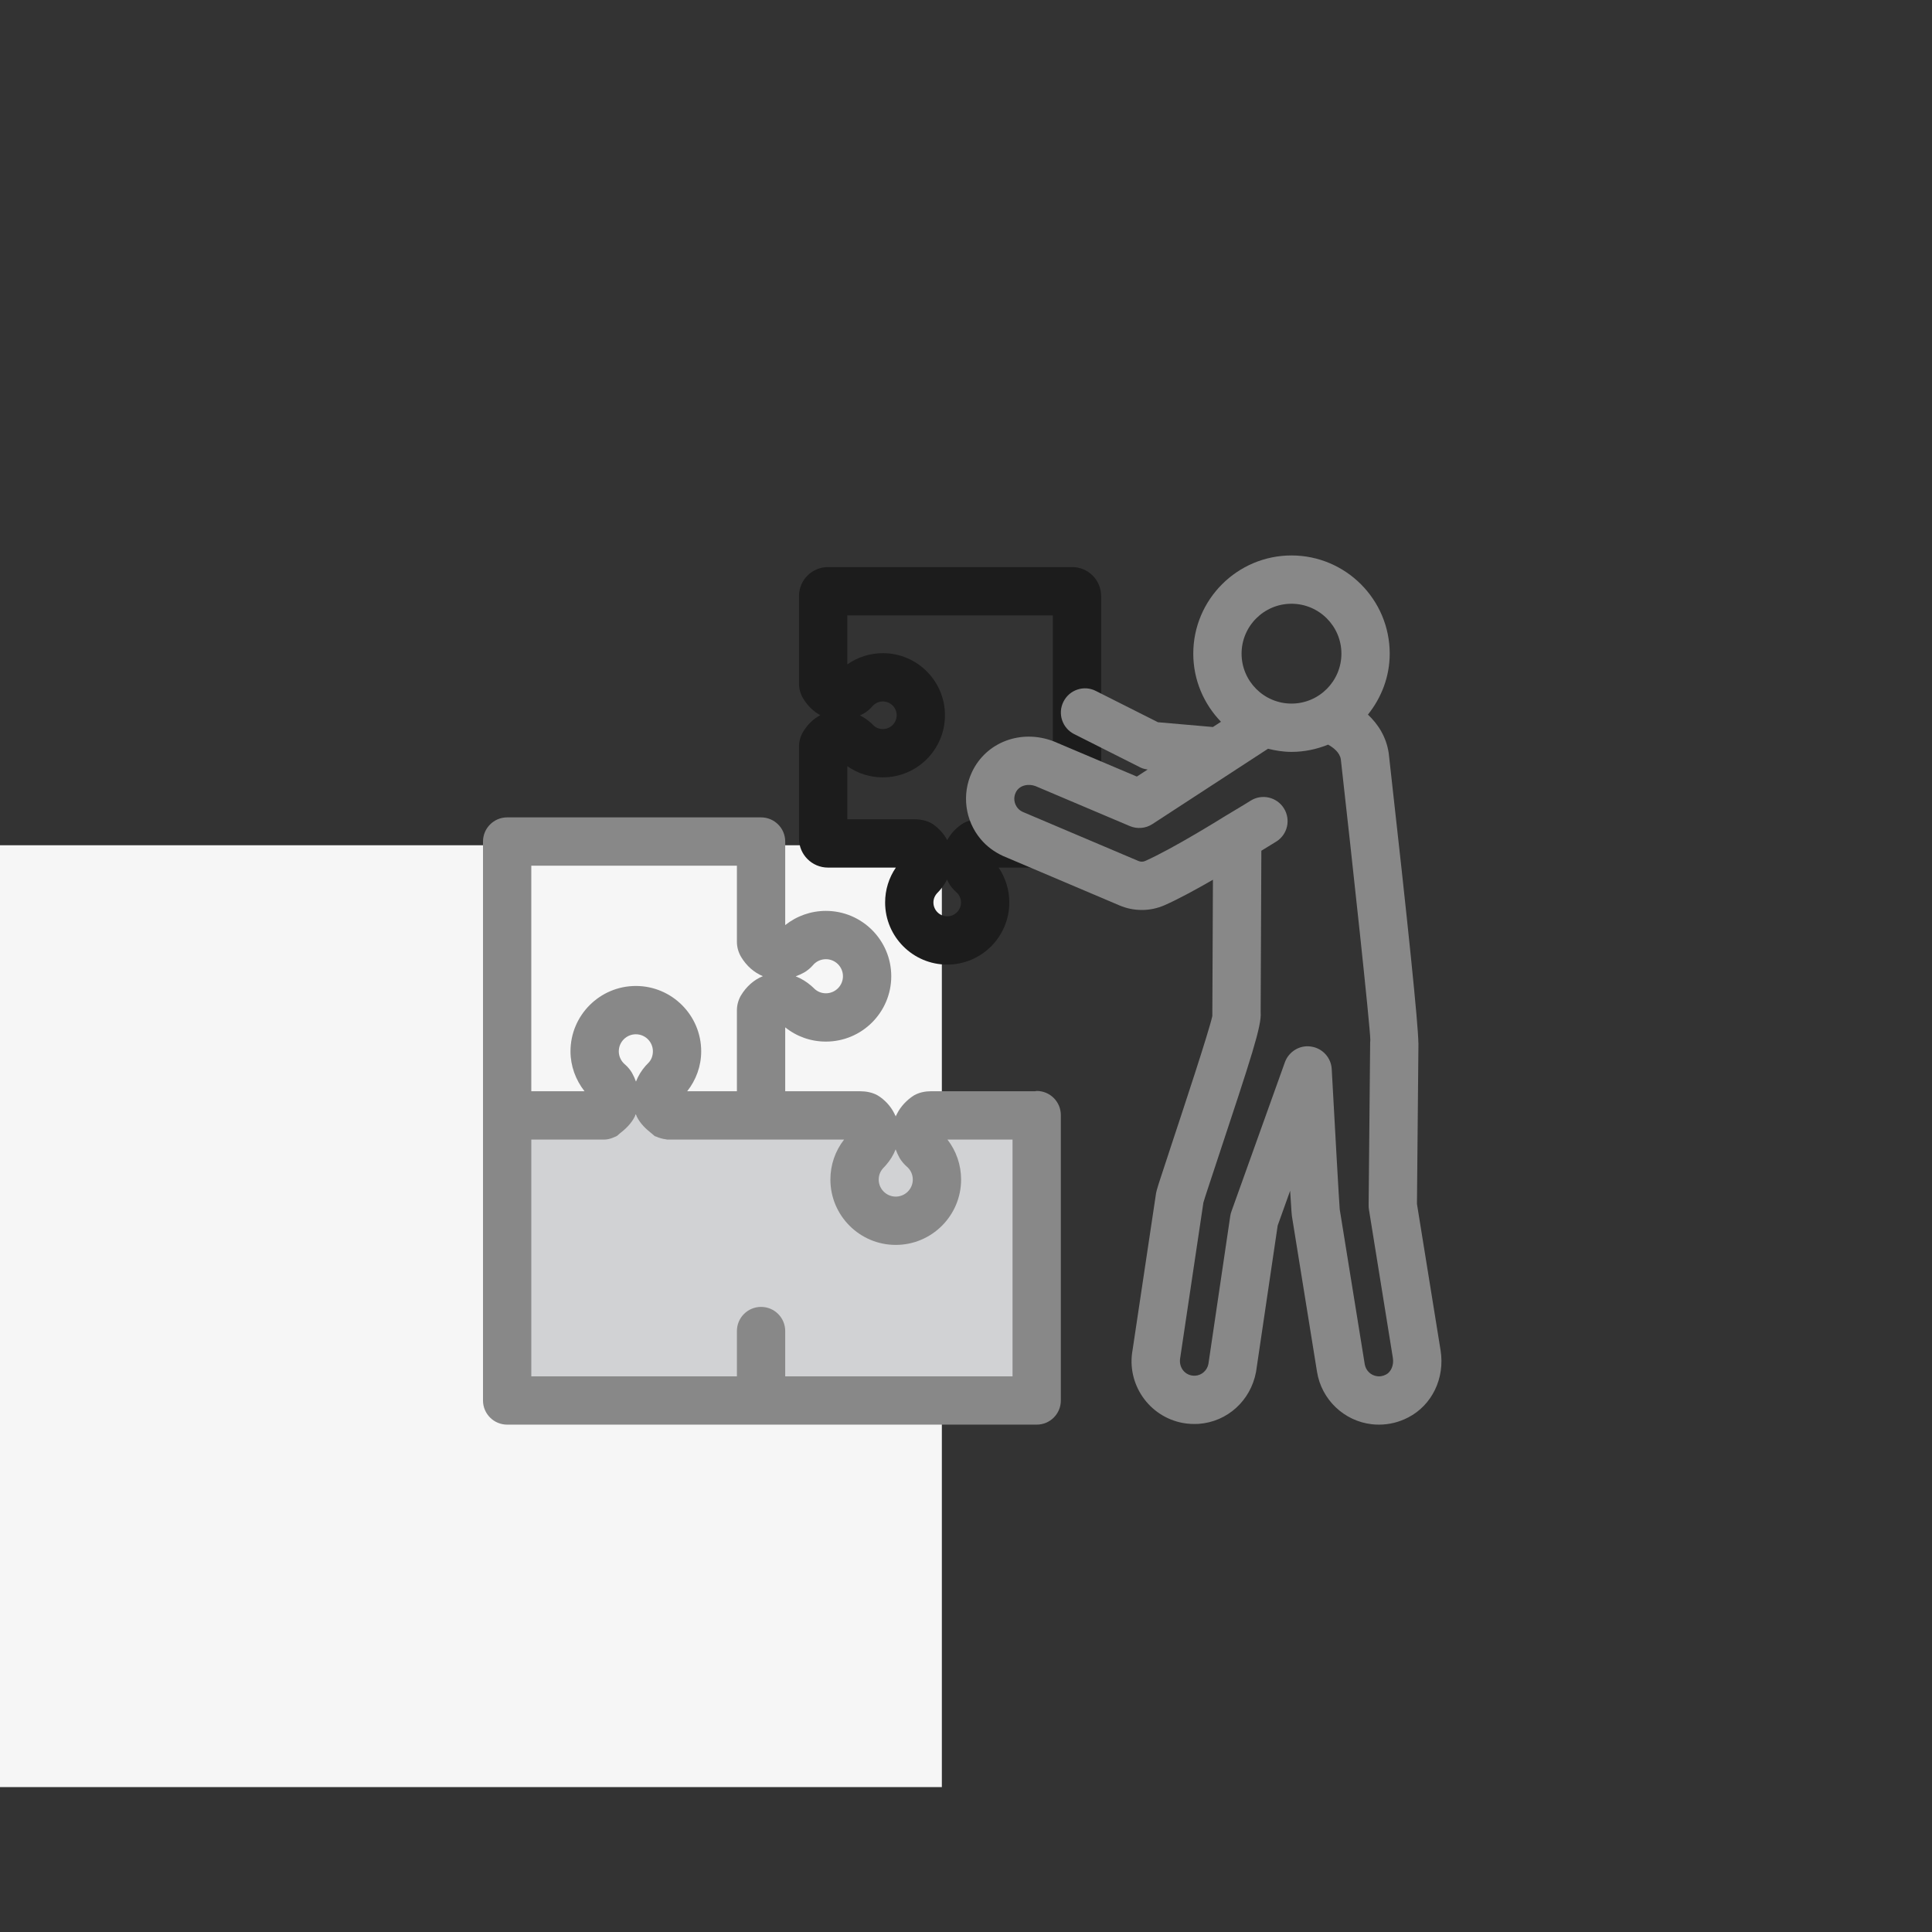 <?xml version="1.0" encoding="UTF-8"?>
<svg width="80px" height="80px" viewBox="0 0 80 80" version="1.1" xmlns="http://www.w3.org/2000/svg" xmlns:xlink="http://www.w3.org/1999/xlink">
    <rect x="0" y="0" width="80" height="80" fill="#333333" stroke="none"/>
    <title>Manassah - Why Manassah - Mentorship</title>
    <g id="Manassah---Why-Manassah---Mentorship" stroke="none" stroke-width="1" fill="none" fill-rule="evenodd">
        <g id="Group">
            <g id="Square_left" transform="translate(0, 35)" fill="#F6F6F6">
                <rect x="0" y="0" width="39" height="39"></rect>
            </g>
            <g id="Group-11" transform="translate(20, 23)">
                <polygon id="Fill-1" fill="#D1D2D4" points="1.755 34.415 22.514 34.415 22.514 23.187 1.755 23.187"></polygon>
                <path d="M16.059,6.929 C16.101,6.965 16.143,7.006 16.173,7.04 C16.258,7.127 16.401,7.189 16.558,7.189 C16.873,7.189 17.129,6.933 17.129,6.617 C17.129,6.302 16.873,6.046 16.558,6.046 C16.387,6.046 16.226,6.122 16.116,6.256 C16.038,6.35 15.885,6.478 15.779,6.537 C15.721,6.57 15.663,6.598 15.607,6.624 C15.767,6.703 15.918,6.806 16.059,6.929 L16.059,6.929 Z M18.908,13.873 C18.884,13.901 18.861,13.926 18.841,13.946 C18.712,14.071 18.651,14.212 18.651,14.37 C18.651,14.686 18.907,14.942 19.222,14.942 C19.538,14.942 19.793,14.686 19.793,14.37 C19.793,14.2 19.717,14.038 19.584,13.93 C19.481,13.844 19.348,13.681 19.286,13.562 C19.26,13.515 19.237,13.468 19.215,13.421 C19.134,13.58 19.032,13.734 18.908,13.874 L18.908,13.873 Z M19.222,16.942 C17.804,16.942 16.651,15.788 16.651,14.37 C16.651,13.846 16.806,13.348 17.096,12.925 L14.286,12.925 C13.623,12.925 13.085,12.387 13.085,11.726 L13.085,7.917 C13.085,7.701 13.144,7.49 13.254,7.304 C13.437,6.998 13.682,6.764 13.968,6.614 C13.686,6.461 13.442,6.228 13.259,5.925 C13.148,5.747 13.085,5.529 13.085,5.305 L13.085,1.68 C13.085,1.019 13.623,0.481 14.286,0.481 L24.397,0.481 C25.058,0.481 25.596,1.019 25.596,1.68 L25.596,9.158 C25.596,9.711 25.149,10.158 24.596,10.158 C24.043,10.158 23.596,9.711 23.596,9.158 L23.596,2.481 L15.085,2.481 L15.085,4.511 C15.516,4.209 16.026,4.046 16.558,4.046 C17.976,4.046 19.129,5.2 19.129,6.617 C19.129,8.035 17.976,9.189 16.558,9.189 C16.022,9.189 15.514,9.027 15.085,8.725 L15.085,10.925 L17.876,10.925 C18.048,10.925 18.375,10.952 18.645,11.137 C18.897,11.318 19.091,11.539 19.223,11.788 C19.35,11.55 19.538,11.335 19.783,11.157 C20.062,10.949 20.406,10.925 20.54,10.925 L22.702,10.925 C23.254,10.925 23.702,11.372 23.702,11.925 C23.702,12.478 23.254,12.925 22.702,12.925 L21.351,12.925 C21.635,13.344 21.793,13.846 21.793,14.37 C21.793,15.788 20.64,16.942 19.222,16.942 L19.222,16.942 Z" id="Fill-2" fill="#1C1C1C"></path>
                <path d="M37.39,33.918 C37.247,33.992 37.12,34 37.031,33.987 C36.768,33.958 36.554,33.753 36.511,33.49 L35.475,27.075 C35.45,26.807 35.258,23.373 35.144,21.271 C35.119,20.796 34.761,20.404 34.29,20.336 C33.826,20.262 33.366,20.538 33.204,20.987 L30.99,27.165 C30.967,27.228 30.952,27.292 30.942,27.356 L30.038,33.476 C29.988,33.744 29.764,33.945 29.501,33.964 C29.445,33.969 29.394,33.964 29.342,33.955 C29.019,33.896 28.805,33.583 28.87,33.227 L29.83,26.796 C29.87,26.649 30.091,25.985 30.379,25.114 C31.828,20.741 32.246,19.476 32.201,18.919 L32.23,12.227 C32.605,12 32.848,11.848 32.848,11.848 C33.316,11.555 33.457,10.938 33.163,10.47 C32.87,10.002 32.252,9.86 31.786,10.154 C31.78,10.157 31.343,10.432 30.725,10.796 C30.722,10.797 30.721,10.801 30.718,10.803 C30.713,10.805 30.706,10.807 30.702,10.81 C30.681,10.823 28.577,12.139 27.416,12.652 C27.33,12.691 27.231,12.69 27.139,12.651 L22.342,10.616 C22.263,10.579 22.195,10.526 22.14,10.461 C21.991,10.283 21.957,10.034 22.056,9.823 C22.209,9.495 22.605,9.445 22.88,9.552 L26.783,11.206 C27.09,11.335 27.44,11.305 27.719,11.123 L32.506,8.004 C32.82,8.081 33.141,8.134 33.478,8.134 C34.014,8.134 34.525,8.023 34.994,7.834 C35.211,7.955 35.478,8.156 35.521,8.445 C35.992,12.635 36.738,19.513 36.742,20.065 C36.738,20.101 36.735,20.137 36.735,20.173 L36.672,26.917 C36.672,26.973 36.676,27.029 36.685,27.085 L37.676,33.231 C37.723,33.52 37.604,33.809 37.39,33.918 M33.478,2 C34.618,2 35.545,2.927 35.545,4.066 C35.545,5.206 34.618,6.134 33.478,6.134 C32.338,6.134 31.411,5.206 31.411,4.066 C31.411,2.927 32.338,2 33.478,2 M39.651,32.912 L38.673,26.851 L38.735,20.19 L38.732,20.19 C38.725,19.414 38.314,15.392 37.504,8.186 C37.402,7.501 37.055,6.979 36.643,6.59 C37.199,5.894 37.545,5.024 37.545,4.066 C37.545,1.824 35.721,0 33.478,0 C31.235,0 29.411,1.824 29.411,4.066 C29.411,5.162 29.851,6.154 30.558,6.887 L30.224,7.104 L27.948,6.906 L25.378,5.611 C24.883,5.358 24.284,5.561 24.036,6.054 C23.786,6.547 23.985,7.148 24.478,7.397 L27.219,8.778 C27.313,8.826 27.417,8.849 27.522,8.864 L27.074,9.156 L23.632,7.698 C22.285,7.178 20.828,7.726 20.244,8.976 C19.817,9.888 19.959,10.977 20.609,11.748 C20.852,12.037 21.15,12.266 21.528,12.442 L26.357,14.492 C26.953,14.746 27.635,14.743 28.226,14.481 C28.806,14.225 29.561,13.811 30.225,13.428 L30.2,19.072 C30.057,19.724 28.998,22.922 28.481,24.485 C27.939,26.124 27.9,26.249 27.87,26.407 L26.898,32.897 C26.638,34.303 27.571,35.66 28.978,35.922 C29.193,35.962 29.413,35.971 29.638,35.959 C30.814,35.875 31.786,35.005 32.01,33.807 L32.906,27.747 L33.422,26.306 C33.48,27.255 33.489,27.314 33.494,27.349 L34.536,33.81 C34.722,34.955 35.656,35.846 36.807,35.975 C36.905,35.986 37.002,35.991 37.1,35.991 C37.518,35.991 37.932,35.891 38.309,35.694 C39.298,35.185 39.837,34.066 39.651,32.912" id="Fill-4" fill="#888888"></path>
                <path d="M12.514,33.991 L12.514,32.116 C12.514,31.563 12.067,31.116 11.514,31.116 C10.961,31.116 10.514,31.563 10.514,32.116 L10.514,33.991 L2,33.991 L2,24.187 L5.017,24.187 L5.018,24.187 C5.133,24.187 5.248,24.16 5.361,24.118 C5.392,24.107 5.42,24.094 5.45,24.08 C5.478,24.066 5.508,24.059 5.535,24.043 C5.586,24.012 5.62,23.967 5.667,23.932 C5.691,23.912 5.716,23.896 5.738,23.875 C5.996,23.669 6.209,23.428 6.327,23.142 C6.442,23.429 6.653,23.67 6.91,23.873 C6.933,23.898 6.96,23.915 6.987,23.937 C7.035,23.97 7.068,24.015 7.119,24.047 C7.139,24.058 7.161,24.058 7.182,24.068 C7.243,24.099 7.307,24.117 7.374,24.136 C7.438,24.152 7.498,24.17 7.562,24.174 C7.586,24.176 7.607,24.187 7.631,24.187 L11.731,24.187 L11.963,24.187 L14.952,24.187 C14.584,24.659 14.385,25.234 14.385,25.843 C14.385,27.335 15.599,28.549 17.091,28.549 C18.583,28.549 19.797,27.335 19.797,25.843 C19.797,25.236 19.596,24.658 19.232,24.187 L21.927,24.187 L21.927,33.991 L12.514,33.991 Z M5.882,21.08 C5.718,20.943 5.623,20.744 5.623,20.533 C5.623,20.143 5.94,19.827 6.329,19.827 C6.719,19.827 7.035,20.143 7.035,20.533 C7.035,20.729 6.96,20.905 6.842,21.019 C6.81,21.049 6.771,21.089 6.736,21.13 C6.56,21.329 6.424,21.552 6.334,21.786 C6.291,21.666 6.237,21.546 6.17,21.426 C6.111,21.317 5.978,21.158 5.882,21.08 L5.882,21.08 Z M2,12.846 L10.514,12.846 L10.514,15.998 C10.514,16.219 10.575,16.435 10.69,16.628 C10.914,17 11.227,17.271 11.589,17.421 C11.222,17.569 10.906,17.845 10.676,18.228 C10.57,18.414 10.514,18.624 10.514,18.836 L10.514,22.187 L8.455,22.187 C8.825,21.715 9.035,21.143 9.035,20.533 C9.035,19.041 7.822,17.827 6.329,17.827 C4.837,17.827 3.623,19.041 3.623,20.533 C3.623,21.141 3.836,21.715 4.204,22.187 L2,22.187 L2,22.009 L2,18.827 L2,12.846 Z M16.618,25.32 C16.637,25.301 16.662,25.273 16.686,25.245 C16.862,25.046 16.996,24.823 17.087,24.591 C17.13,24.71 17.185,24.83 17.25,24.95 C17.311,25.058 17.444,25.218 17.538,25.297 C17.703,25.432 17.797,25.631 17.797,25.843 C17.797,26.232 17.481,26.549 17.091,26.549 C16.701,26.549 16.385,26.232 16.385,25.843 C16.385,25.647 16.46,25.471 16.618,25.32 L16.618,25.32 Z M13.306,17.264 C13.414,17.204 13.576,17.071 13.655,16.974 C13.789,16.811 13.988,16.718 14.199,16.718 C14.588,16.718 14.905,17.034 14.905,17.424 C14.905,17.813 14.588,18.13 14.199,18.13 C14.003,18.13 13.828,18.054 13.692,17.912 C13.671,17.891 13.621,17.845 13.6,17.827 C13.401,17.652 13.179,17.518 12.947,17.428 C13.066,17.385 13.186,17.331 13.306,17.264 L13.306,17.264 Z M22.927,22.174 C22.903,22.174 22.883,22.185 22.86,22.187 L18.522,22.187 C18.382,22.187 18.028,22.211 17.748,22.423 C17.439,22.649 17.217,22.927 17.09,23.235 C16.96,22.915 16.738,22.633 16.44,22.421 C16.161,22.218 15.813,22.187 15.63,22.187 L12.514,22.187 L12.514,19.54 C12.991,19.923 13.577,20.13 14.199,20.13 C15.691,20.13 16.905,18.916 16.905,17.424 C16.905,15.931 15.691,14.718 14.199,14.718 C13.579,14.718 12.989,14.928 12.514,15.306 L12.514,11.846 C12.514,11.294 12.067,10.846 11.514,10.846 L1,10.846 C0.448,10.846 0,11.294 0,11.846 L0,18.827 L0,22.009 L0,34.991 C0,35.544 0.448,35.991 1,35.991 L22.927,35.991 C23.48,35.991 23.927,35.544 23.927,34.991 L23.927,23.174 C23.927,22.621 23.48,22.174 22.927,22.174 L22.927,22.174 Z" id="Fill-7" fill="#888888"></path>
            </g>
        </g>
    </g>
</svg>